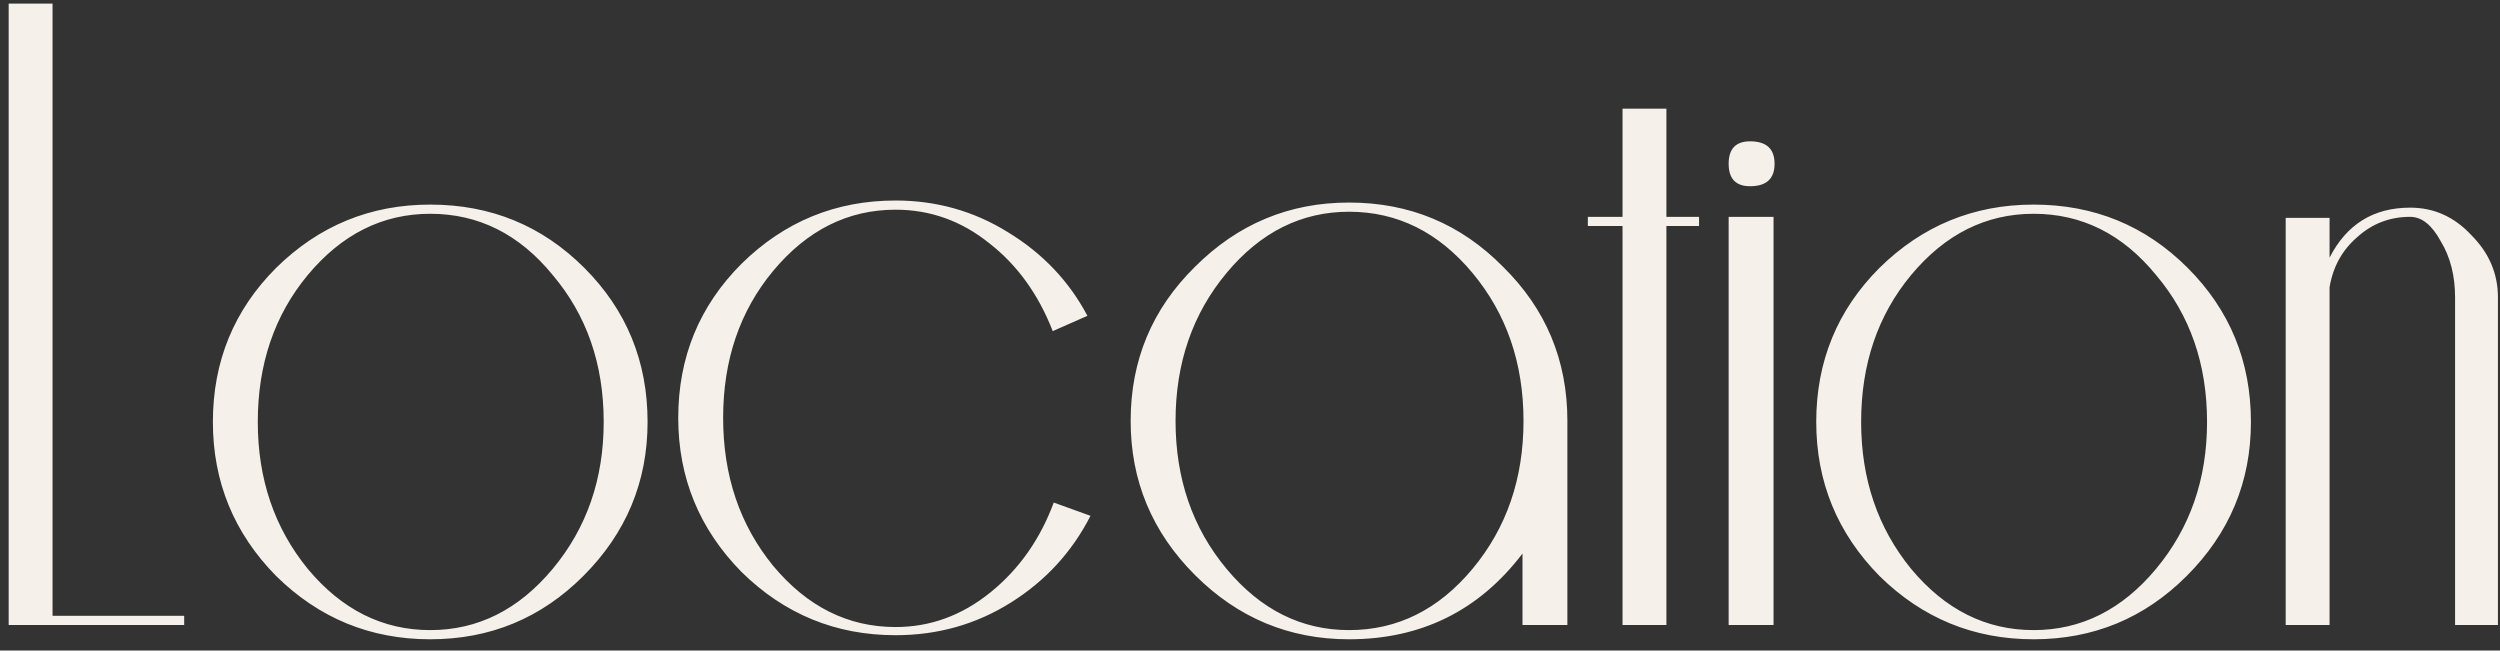 <?xml version="1.0" encoding="UTF-8"?> <svg xmlns="http://www.w3.org/2000/svg" width="196" height="51" viewBox="0 0 196 51" fill="none"><rect x="0" y="0" width="196" height="51" fill="#333333" stroke="none"/><path d="M14.44 49H0.68V0.28H4.12V48.28H14.44V49ZM50.77 33.08C50.77 37.773 49.09 41.8 45.73 45.16C42.423 48.467 38.423 50.12 33.73 50.12C29.037 50.12 25.01 48.467 21.65 45.16C18.343 41.8 16.69 37.773 16.69 33.08C16.69 28.333 18.343 24.307 21.65 21C25.01 17.693 29.037 16.04 33.73 16.04C38.477 16.04 42.503 17.693 45.81 21C49.117 24.307 50.77 28.333 50.77 33.08ZM47.33 33.08C47.33 28.547 45.997 24.707 43.33 21.56C40.717 18.36 37.517 16.76 33.73 16.76C29.997 16.76 26.797 18.36 24.13 21.56C21.517 24.707 20.21 28.547 20.21 33.08C20.21 37.56 21.517 41.4 24.13 44.6C26.797 47.8 29.997 49.4 33.73 49.4C37.463 49.4 40.663 47.8 43.33 44.6C45.997 41.4 47.33 37.56 47.33 33.08ZM85.494 40.44C84.054 43.267 81.974 45.533 79.254 47.24C76.534 48.947 73.521 49.8 70.214 49.8C65.521 49.8 61.494 48.147 58.134 44.84C54.828 41.48 53.174 37.453 53.174 32.76C53.174 28.013 54.828 23.987 58.134 20.68C61.494 17.373 65.521 15.72 70.214 15.72C73.414 15.72 76.348 16.547 79.014 18.2C81.734 19.853 83.814 22.04 85.254 24.76L82.534 25.96C81.414 23.08 79.761 20.787 77.574 19.08C75.388 17.32 72.934 16.44 70.214 16.44C66.481 16.44 63.281 18.04 60.614 21.24C58.001 24.387 56.694 28.227 56.694 32.76C56.694 37.293 58.001 41.16 60.614 44.36C63.281 47.56 66.481 49.16 70.214 49.16C72.934 49.16 75.414 48.253 77.654 46.44C79.894 44.627 81.548 42.28 82.614 39.4L85.494 40.44ZM122.883 49H119.363V43.4C115.95 47.88 111.416 50.12 105.763 50.12C101.07 50.12 97.043 48.44 93.683 45.08C90.323 41.72 88.643 37.693 88.643 33C88.643 28.253 90.323 24.227 93.683 20.92C97.043 17.56 101.07 15.88 105.763 15.88C110.51 15.88 114.536 17.56 117.843 20.92C121.203 24.227 122.883 28.253 122.883 33V49ZM119.443 33C119.443 28.467 118.11 24.6 115.443 21.4C112.776 18.2 109.55 16.6 105.763 16.6C102.03 16.6 98.83 18.2 96.163 21.4C93.496 24.6 92.163 28.467 92.163 33C92.163 37.533 93.496 41.4 96.163 44.6C98.83 47.8 102.03 49.4 105.763 49.4C109.55 49.4 112.776 47.8 115.443 44.6C118.11 41.4 119.443 37.533 119.443 33ZM133.206 17.72H130.646V49H127.206V17.72H124.486V17H127.206V8.52H130.646V17H133.206V17.72ZM139.126 12.84C139.126 14.013 138.486 14.6 137.206 14.6C136.086 14.6 135.526 14.013 135.526 12.84C135.526 11.667 136.086 11.08 137.206 11.08C138.486 11.08 139.126 11.667 139.126 12.84ZM139.046 49H135.526V17H139.046V49ZM176.473 33.08C176.473 37.773 174.793 41.8 171.433 45.16C168.126 48.467 164.126 50.12 159.433 50.12C154.74 50.12 150.713 48.467 147.353 45.16C144.046 41.8 142.393 37.773 142.393 33.08C142.393 28.333 144.046 24.307 147.353 21C150.713 17.693 154.74 16.04 159.433 16.04C164.18 16.04 168.206 17.693 171.513 21C174.82 24.307 176.473 28.333 176.473 33.08ZM173.033 33.08C173.033 28.547 171.7 24.707 169.033 21.56C166.42 18.36 163.22 16.76 159.433 16.76C155.7 16.76 152.5 18.36 149.833 21.56C147.22 24.707 145.913 28.547 145.913 33.08C145.913 37.56 147.22 41.4 149.833 44.6C152.5 47.8 155.7 49.4 159.433 49.4C163.166 49.4 166.366 47.8 169.033 44.6C171.7 41.4 173.033 37.56 173.033 33.08ZM195.838 49H192.478V23.32C192.478 21.613 192.104 20.147 191.358 18.92C190.664 17.64 189.864 17 188.958 17C187.358 17 185.971 17.533 184.798 18.6C183.624 19.613 182.904 20.92 182.638 22.52V49H179.198V17.08H182.638V20.2C183.971 17.587 186.078 16.28 188.958 16.28C190.824 16.28 192.424 17 193.758 18.44C195.144 19.827 195.838 21.453 195.838 23.32V49Z" fill="#F5F0EA"></path></svg> 